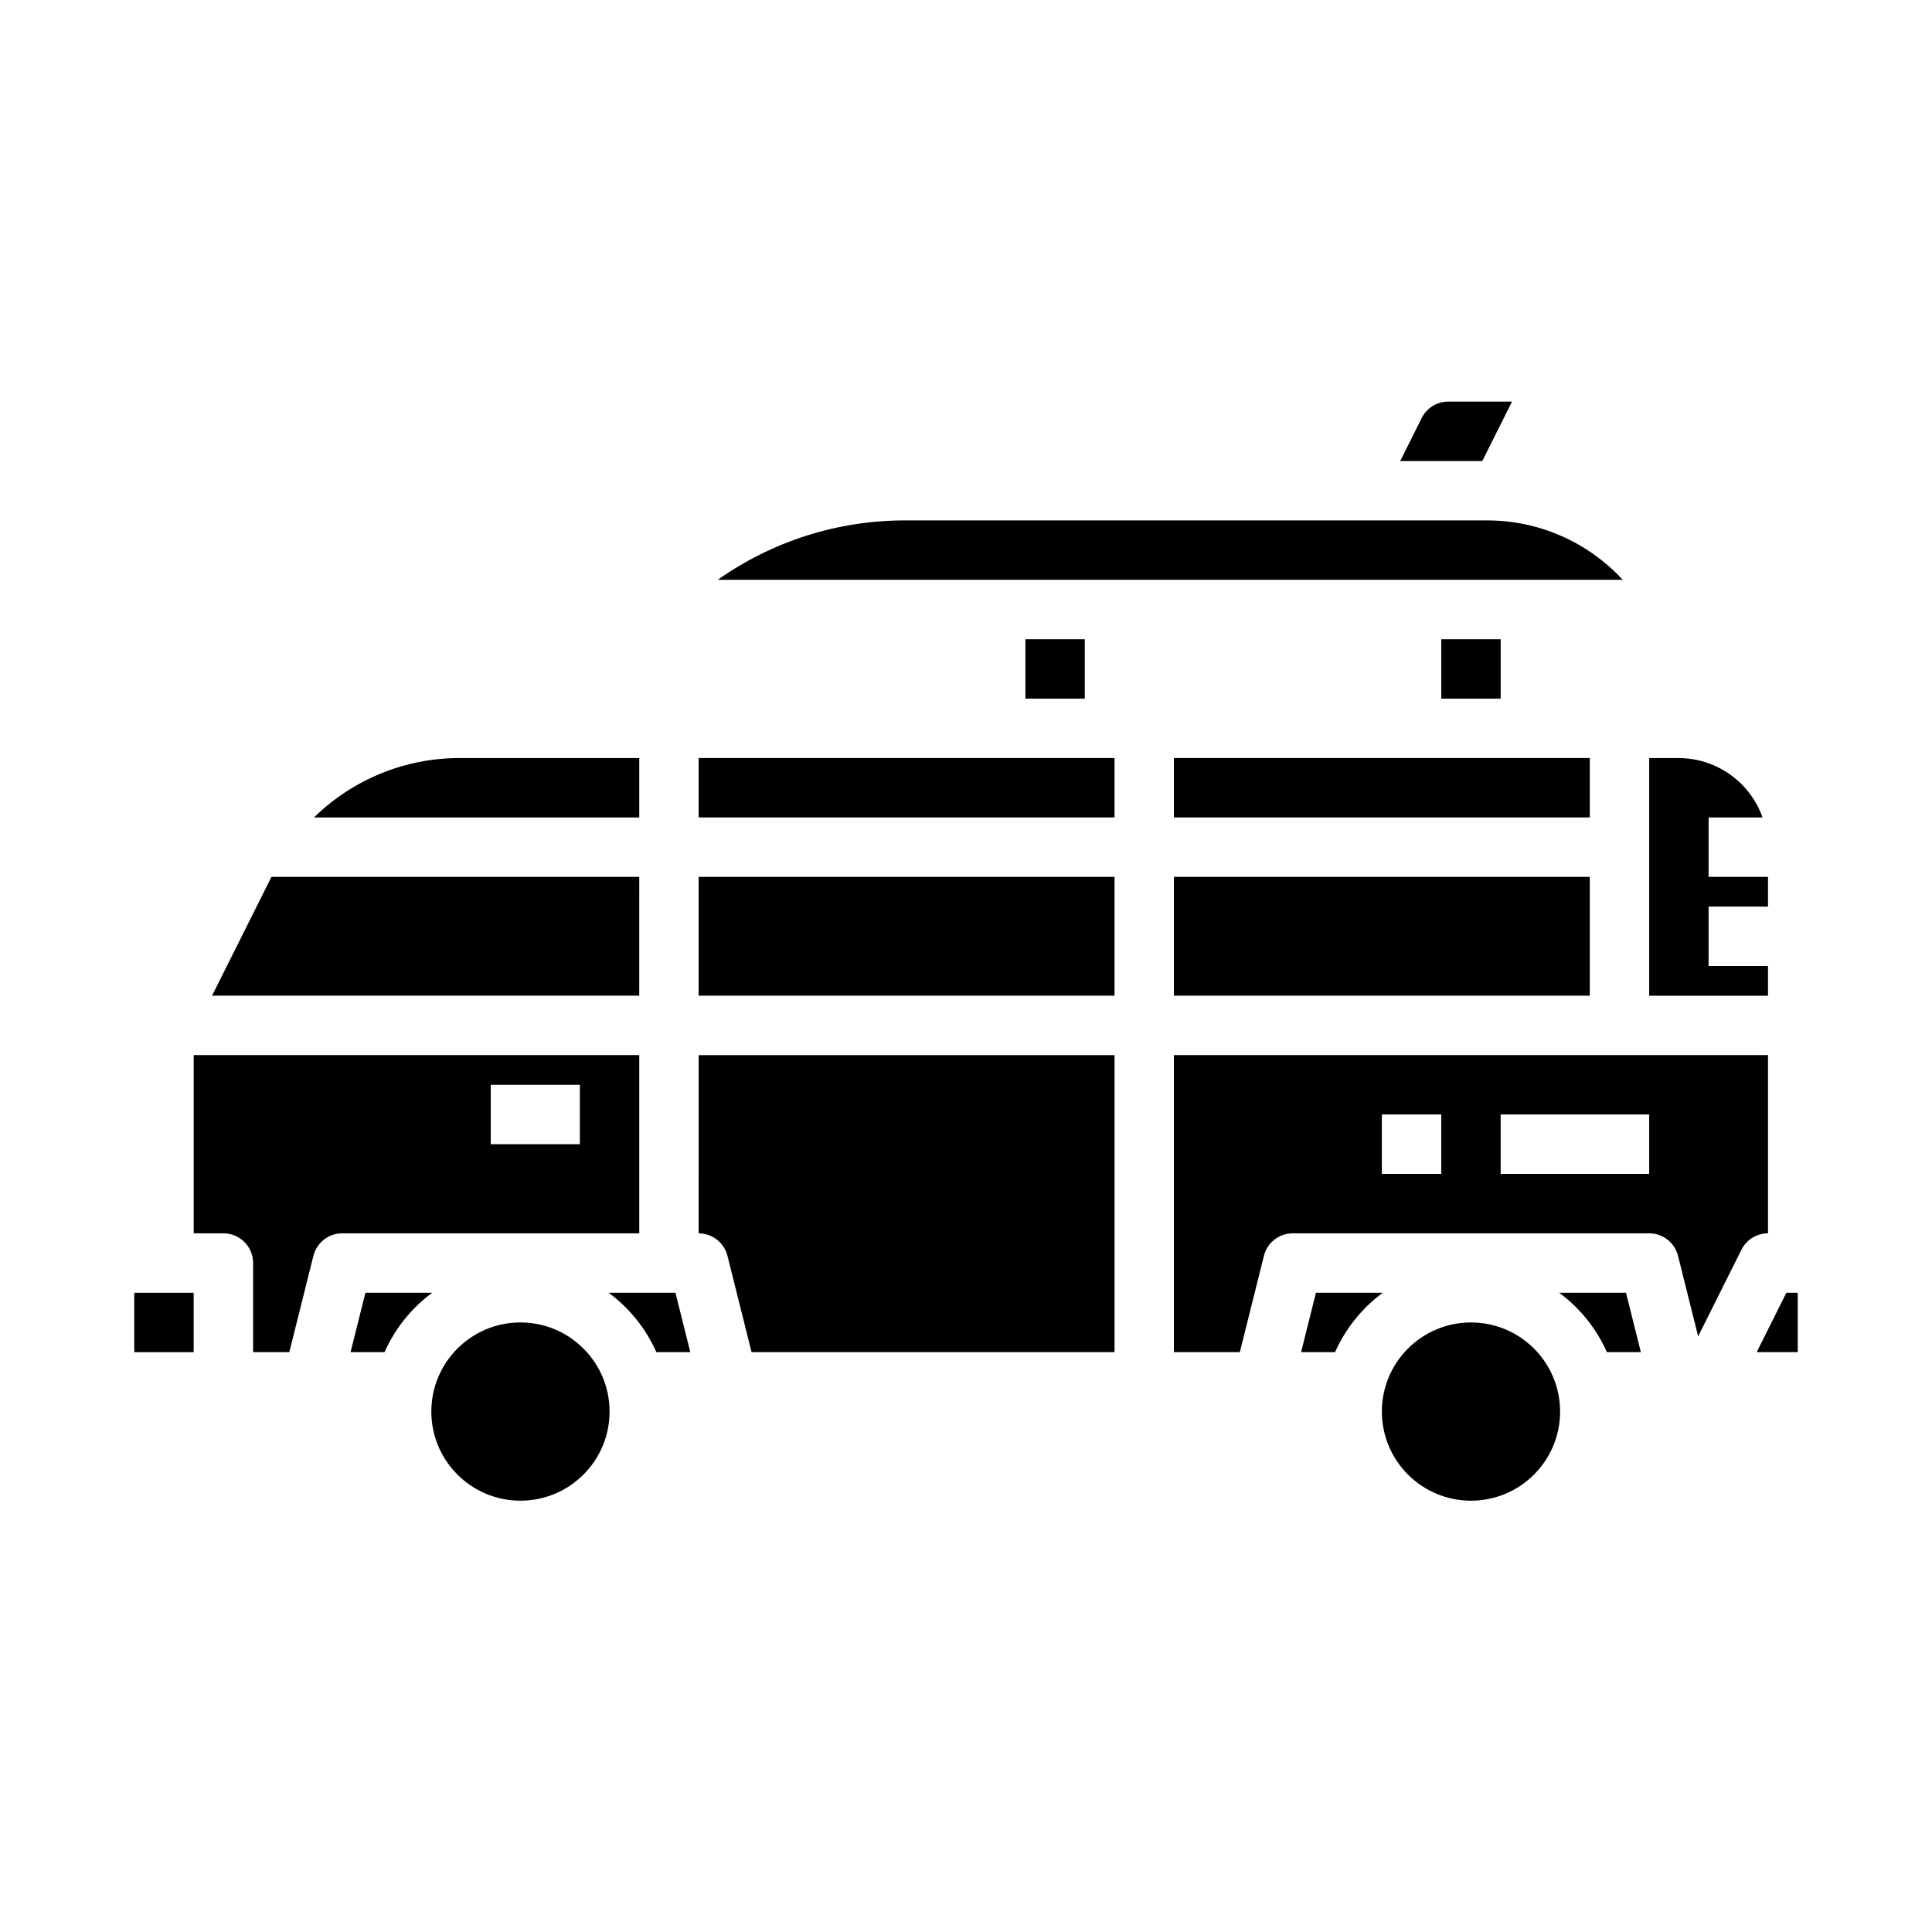 <?xml version="1.0" encoding="UTF-8"?>
<!-- Uploaded to: SVG Repo, www.svgrepo.com, Generator: SVG Repo Mixer Tools -->
<svg fill="#000000" width="800px" height="800px" version="1.1" viewBox="144 144 512 512" xmlns="http://www.w3.org/2000/svg">
 <g>
  <path d="m313.41 376.38h-97.473l-15.742 31.488h113.21z"/>
  <path d="m305.54 518.08c0 13.043-10.574 23.617-23.617 23.617s-23.617-10.574-23.617-23.617 10.574-23.617 23.617-23.617 23.617 10.574 23.617 23.617"/>
  <path d="m313.41 344.89h-47.703c-14.398 0.02-28.215 5.668-38.496 15.742h86.199z"/>
  <path d="m313.41 423.61h-118.08v47.23l7.875 0.004c2.086 0 4.09 0.828 5.566 2.305 1.477 1.477 2.305 3.481 2.305 5.566v23.617h9.594l6.383-25.52 0.004-0.004c0.875-3.504 4.023-5.965 7.637-5.965h78.719zm-15.742 23.617h-23.617v-15.742h23.617z"/>
  <path d="m240.84 486.59-3.938 15.742h8.996v0.004c2.781-6.258 7.141-11.68 12.652-15.746z"/>
  <path d="m179.58 502.34h15.742v-15.746h-15.742z"/>
  <path d="m544.7 250.43h-16.895c-2.984-0.008-5.715 1.68-7.039 4.356l-5.699 11.391h21.758z"/>
  <path d="m612.54 400h-15.742v-15.746h15.742v-7.871h-15.742v-15.746h14.297-0.004c-1.621-4.586-4.621-8.562-8.59-11.379-3.969-2.82-8.711-4.344-13.578-4.363h-7.871v62.977h31.488z"/>
  <path d="m565.31 344.89h-110.21v15.742h110.21z"/>
  <path d="m533.82 297.66h40.219c-9.281-10.078-22.367-15.789-36.062-15.746h-153.95c-17.84-0.051-35.254 5.449-49.824 15.746z"/>
  <path d="m455.1 376.38h110.21v31.488h-110.21z"/>
  <path d="m612.54 423.61h-157.44v78.723h17.469l6.383-25.52v-0.004c0.875-3.504 4.023-5.965 7.637-5.965h94.465c3.613 0 6.762 2.461 7.637 5.965l5.336 21.332 11.469-22.945c1.336-2.668 4.062-4.356 7.047-4.352zm-86.594 31.488h-15.742v-15.742h15.742zm55.105 0h-39.359v-15.742h39.359z"/>
  <path d="m557.44 518.08c0 13.043-10.57 23.617-23.613 23.617s-23.617-10.574-23.617-23.617 10.574-23.617 23.617-23.617 23.613 10.574 23.613 23.617"/>
  <path d="m492.74 486.59-3.938 15.742h8.996l0.004 0.004c2.781-6.258 7.141-11.68 12.648-15.746z"/>
  <path d="m617.41 486.59-7.871 15.746h10.879v-15.746z"/>
  <path d="m557.2 486.59c5.508 4.066 9.867 9.488 12.648 15.746h8.996l-3.938-15.742z"/>
  <path d="m329.15 344.89v15.742h110.21v-15.742z"/>
  <path d="m329.15 376.38h110.21v31.488h-110.21z"/>
  <path d="m321.28 486.59h-15.988c5.512 4.066 9.871 9.488 12.652 15.746h8.996l-3.938-15.742z"/>
  <path d="m329.15 470.85c3.613 0 6.762 2.461 7.637 5.965l6.387 25.523h96.188v-78.723h-110.21z"/>
  <path d="m415.74 313.41h15.742v15.742h-15.742z"/>
  <path d="m525.95 313.41h15.742v15.742h-15.742z"/>
 </g>
</svg>